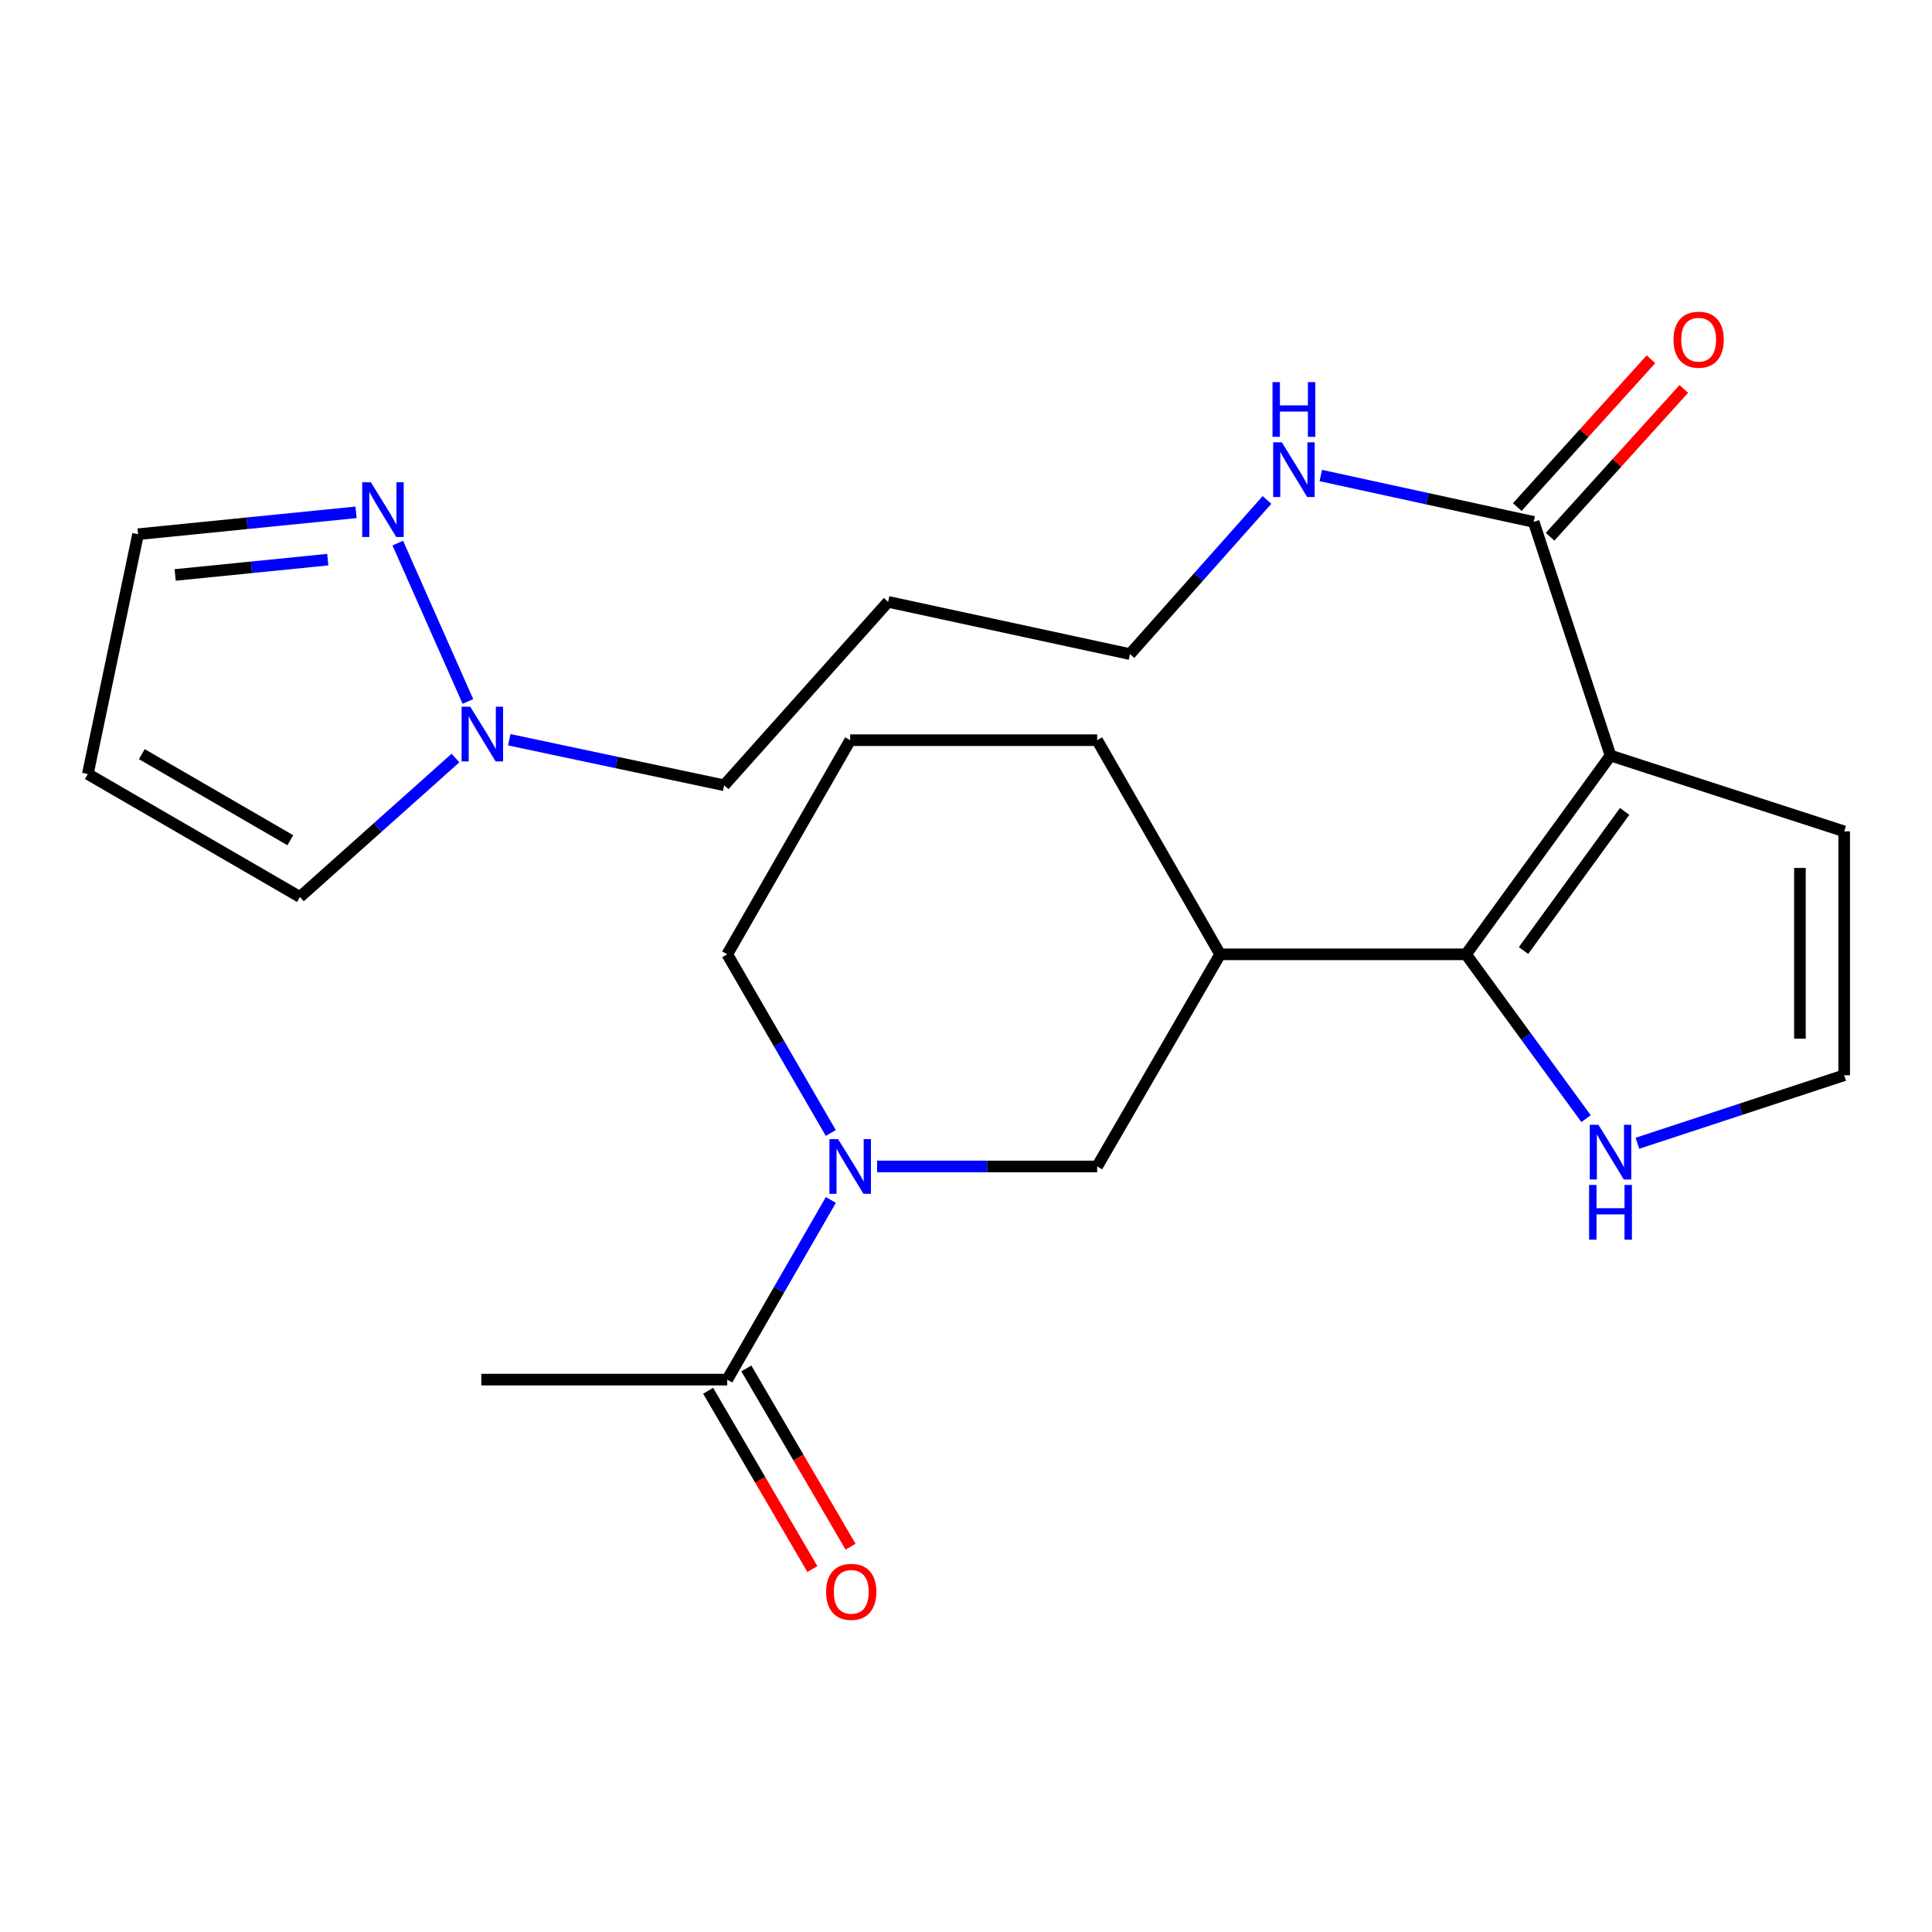<?xml version='1.0' encoding='iso-8859-1'?>
<svg version='1.1' baseProfile='full'
              xmlns='http://www.w3.org/2000/svg'
                      xmlns:rdkit='http://www.rdkit.org/xml'
                      xmlns:xlink='http://www.w3.org/1999/xlink'
                  xml:space='preserve'
width='1000px' height='1000px' viewBox='0 0 1000 1000'>
<!-- END OF HEADER -->
<rect style='opacity:1.0;fill:#FFFFFF;stroke:none' width='1000' height='1000' x='0' y='0'> </rect>
<path class='bond-0' d='M 833.601,391.073 L 758.817,493.958' style='fill:none;fill-rule:evenodd;stroke:#000000;stroke-width:6px;stroke-linecap:butt;stroke-linejoin:miter;stroke-opacity:1' />
<path class='bond-0' d='M 840.914,419.975 L 788.565,491.995' style='fill:none;fill-rule:evenodd;stroke:#000000;stroke-width:6px;stroke-linecap:butt;stroke-linejoin:miter;stroke-opacity:1' />
<path class='bond-3' d='M 833.601,391.073 L 793.829,270.141' style='fill:none;fill-rule:evenodd;stroke:#000000;stroke-width:6px;stroke-linecap:butt;stroke-linejoin:miter;stroke-opacity:1' />
<path class='bond-9' d='M 833.601,391.073 L 954.545,430.31' style='fill:none;fill-rule:evenodd;stroke:#000000;stroke-width:6px;stroke-linecap:butt;stroke-linejoin:miter;stroke-opacity:1' />
<path class='bond-2' d='M 758.817,493.958 L 631.534,493.958' style='fill:none;fill-rule:evenodd;stroke:#000000;stroke-width:6px;stroke-linecap:butt;stroke-linejoin:miter;stroke-opacity:1' />
<path class='bond-8' d='M 758.817,493.958 L 789.879,536.482' style='fill:none;fill-rule:evenodd;stroke:#000000;stroke-width:6px;stroke-linecap:butt;stroke-linejoin:miter;stroke-opacity:1' />
<path class='bond-8' d='M 789.879,536.482 L 820.942,579.005' style='fill:none;fill-rule:evenodd;stroke:#0000FF;stroke-width:6px;stroke-linecap:butt;stroke-linejoin:miter;stroke-opacity:1' />
<path class='bond-1' d='M 453.991,603.754 L 510.939,603.754' style='fill:none;fill-rule:evenodd;stroke:#0000FF;stroke-width:6px;stroke-linecap:butt;stroke-linejoin:miter;stroke-opacity:1' />
<path class='bond-1' d='M 510.939,603.754 L 567.886,603.754' style='fill:none;fill-rule:evenodd;stroke:#000000;stroke-width:6px;stroke-linecap:butt;stroke-linejoin:miter;stroke-opacity:1' />
<path class='bond-5' d='M 430.052,621.098 L 403.236,667.592' style='fill:none;fill-rule:evenodd;stroke:#0000FF;stroke-width:6px;stroke-linecap:butt;stroke-linejoin:miter;stroke-opacity:1' />
<path class='bond-5' d='M 403.236,667.592 L 376.421,714.085' style='fill:none;fill-rule:evenodd;stroke:#000000;stroke-width:6px;stroke-linecap:butt;stroke-linejoin:miter;stroke-opacity:1' />
<path class='bond-25' d='M 430.01,586.422 L 403.215,540.19' style='fill:none;fill-rule:evenodd;stroke:#0000FF;stroke-width:6px;stroke-linecap:butt;stroke-linejoin:miter;stroke-opacity:1' />
<path class='bond-25' d='M 403.215,540.19 L 376.421,493.958' style='fill:none;fill-rule:evenodd;stroke:#000000;stroke-width:6px;stroke-linecap:butt;stroke-linejoin:miter;stroke-opacity:1' />
<path class='bond-7' d='M 631.534,493.958 L 567.886,603.754' style='fill:none;fill-rule:evenodd;stroke:#000000;stroke-width:6px;stroke-linecap:butt;stroke-linejoin:miter;stroke-opacity:1' />
<path class='bond-19' d='M 631.534,493.958 L 567.886,383.119' style='fill:none;fill-rule:evenodd;stroke:#000000;stroke-width:6px;stroke-linecap:butt;stroke-linejoin:miter;stroke-opacity:1' />
<path class='bond-13' d='M 802.323,277.825 L 836.925,239.572' style='fill:none;fill-rule:evenodd;stroke:#000000;stroke-width:6px;stroke-linecap:butt;stroke-linejoin:miter;stroke-opacity:1' />
<path class='bond-13' d='M 836.925,239.572 L 871.527,201.318' style='fill:none;fill-rule:evenodd;stroke:#FF0000;stroke-width:6px;stroke-linecap:butt;stroke-linejoin:miter;stroke-opacity:1' />
<path class='bond-13' d='M 785.334,262.457 L 819.936,224.204' style='fill:none;fill-rule:evenodd;stroke:#000000;stroke-width:6px;stroke-linecap:butt;stroke-linejoin:miter;stroke-opacity:1' />
<path class='bond-13' d='M 819.936,224.204 L 854.537,185.951' style='fill:none;fill-rule:evenodd;stroke:#FF0000;stroke-width:6px;stroke-linecap:butt;stroke-linejoin:miter;stroke-opacity:1' />
<path class='bond-16' d='M 793.829,270.141 L 738.736,258.135' style='fill:none;fill-rule:evenodd;stroke:#000000;stroke-width:6px;stroke-linecap:butt;stroke-linejoin:miter;stroke-opacity:1' />
<path class='bond-16' d='M 738.736,258.135 L 683.643,246.129' style='fill:none;fill-rule:evenodd;stroke:#0000FF;stroke-width:6px;stroke-linecap:butt;stroke-linejoin:miter;stroke-opacity:1' />
<path class='bond-4' d='M 205.894,281.113 L 242.192,363.075' style='fill:none;fill-rule:evenodd;stroke:#0000FF;stroke-width:6px;stroke-linecap:butt;stroke-linejoin:miter;stroke-opacity:1' />
<path class='bond-15' d='M 184.292,265.176 L 127.874,270.84' style='fill:none;fill-rule:evenodd;stroke:#0000FF;stroke-width:6px;stroke-linecap:butt;stroke-linejoin:miter;stroke-opacity:1' />
<path class='bond-15' d='M 127.874,270.84 L 71.456,276.504' style='fill:none;fill-rule:evenodd;stroke:#000000;stroke-width:6px;stroke-linecap:butt;stroke-linejoin:miter;stroke-opacity:1' />
<path class='bond-15' d='M 169.655,289.669 L 130.162,293.634' style='fill:none;fill-rule:evenodd;stroke:#0000FF;stroke-width:6px;stroke-linecap:butt;stroke-linejoin:miter;stroke-opacity:1' />
<path class='bond-15' d='M 130.162,293.634 L 90.67,297.599' style='fill:none;fill-rule:evenodd;stroke:#000000;stroke-width:6px;stroke-linecap:butt;stroke-linejoin:miter;stroke-opacity:1' />
<path class='bond-14' d='M 366.533,719.866 L 393.508,766.002' style='fill:none;fill-rule:evenodd;stroke:#000000;stroke-width:6px;stroke-linecap:butt;stroke-linejoin:miter;stroke-opacity:1' />
<path class='bond-14' d='M 393.508,766.002 L 420.483,812.138' style='fill:none;fill-rule:evenodd;stroke:#FF0000;stroke-width:6px;stroke-linecap:butt;stroke-linejoin:miter;stroke-opacity:1' />
<path class='bond-14' d='M 386.309,708.303 L 413.284,754.439' style='fill:none;fill-rule:evenodd;stroke:#000000;stroke-width:6px;stroke-linecap:butt;stroke-linejoin:miter;stroke-opacity:1' />
<path class='bond-14' d='M 413.284,754.439 L 440.26,800.575' style='fill:none;fill-rule:evenodd;stroke:#FF0000;stroke-width:6px;stroke-linecap:butt;stroke-linejoin:miter;stroke-opacity:1' />
<path class='bond-21' d='M 376.421,714.085 L 249.125,714.085' style='fill:none;fill-rule:evenodd;stroke:#000000;stroke-width:6px;stroke-linecap:butt;stroke-linejoin:miter;stroke-opacity:1' />
<path class='bond-6' d='M 263.598,382.891 L 319.214,394.675' style='fill:none;fill-rule:evenodd;stroke:#0000FF;stroke-width:6px;stroke-linecap:butt;stroke-linejoin:miter;stroke-opacity:1' />
<path class='bond-6' d='M 319.214,394.675 L 374.83,406.46' style='fill:none;fill-rule:evenodd;stroke:#000000;stroke-width:6px;stroke-linecap:butt;stroke-linejoin:miter;stroke-opacity:1' />
<path class='bond-12' d='M 235.755,392.356 L 195.496,428.311' style='fill:none;fill-rule:evenodd;stroke:#0000FF;stroke-width:6px;stroke-linecap:butt;stroke-linejoin:miter;stroke-opacity:1' />
<path class='bond-12' d='M 195.496,428.311 L 155.238,464.266' style='fill:none;fill-rule:evenodd;stroke:#000000;stroke-width:6px;stroke-linecap:butt;stroke-linejoin:miter;stroke-opacity:1' />
<path class='bond-24' d='M 847.524,591.754 L 901.035,574.152' style='fill:none;fill-rule:evenodd;stroke:#0000FF;stroke-width:6px;stroke-linecap:butt;stroke-linejoin:miter;stroke-opacity:1' />
<path class='bond-24' d='M 901.035,574.152 L 954.545,556.55' style='fill:none;fill-rule:evenodd;stroke:#000000;stroke-width:6px;stroke-linecap:butt;stroke-linejoin:miter;stroke-opacity:1' />
<path class='bond-10' d='M 954.545,430.31 L 954.545,556.55' style='fill:none;fill-rule:evenodd;stroke:#000000;stroke-width:6px;stroke-linecap:butt;stroke-linejoin:miter;stroke-opacity:1' />
<path class='bond-10' d='M 931.637,449.246 L 931.637,537.614' style='fill:none;fill-rule:evenodd;stroke:#000000;stroke-width:6px;stroke-linecap:butt;stroke-linejoin:miter;stroke-opacity:1' />
<path class='bond-11' d='M 45.455,400.618 L 155.238,464.266' style='fill:none;fill-rule:evenodd;stroke:#000000;stroke-width:6px;stroke-linecap:butt;stroke-linejoin:miter;stroke-opacity:1' />
<path class='bond-11' d='M 73.412,390.347 L 150.26,434.9' style='fill:none;fill-rule:evenodd;stroke:#000000;stroke-width:6px;stroke-linecap:butt;stroke-linejoin:miter;stroke-opacity:1' />
<path class='bond-26' d='M 45.455,400.618 L 71.456,276.504' style='fill:none;fill-rule:evenodd;stroke:#000000;stroke-width:6px;stroke-linecap:butt;stroke-linejoin:miter;stroke-opacity:1' />
<path class='bond-23' d='M 655.794,258.77 L 620.329,298.666' style='fill:none;fill-rule:evenodd;stroke:#0000FF;stroke-width:6px;stroke-linecap:butt;stroke-linejoin:miter;stroke-opacity:1' />
<path class='bond-23' d='M 620.329,298.666 L 584.864,338.561' style='fill:none;fill-rule:evenodd;stroke:#000000;stroke-width:6px;stroke-linecap:butt;stroke-linejoin:miter;stroke-opacity:1' />
<path class='bond-17' d='M 376.421,493.958 L 440.056,383.119' style='fill:none;fill-rule:evenodd;stroke:#000000;stroke-width:6px;stroke-linecap:butt;stroke-linejoin:miter;stroke-opacity:1' />
<path class='bond-18' d='M 374.83,406.46 L 459.694,311.516' style='fill:none;fill-rule:evenodd;stroke:#000000;stroke-width:6px;stroke-linecap:butt;stroke-linejoin:miter;stroke-opacity:1' />
<path class='bond-22' d='M 567.886,383.119 L 440.056,383.119' style='fill:none;fill-rule:evenodd;stroke:#000000;stroke-width:6px;stroke-linecap:butt;stroke-linejoin:miter;stroke-opacity:1' />
<path class='bond-20' d='M 459.694,311.516 L 584.864,338.561' style='fill:none;fill-rule:evenodd;stroke:#000000;stroke-width:6px;stroke-linecap:butt;stroke-linejoin:miter;stroke-opacity:1' />
<path  class='atom-2' d='M 433.796 589.594
L 443.076 604.594
Q 443.996 606.074, 445.476 608.754
Q 446.956 611.434, 447.036 611.594
L 447.036 589.594
L 450.796 589.594
L 450.796 617.914
L 446.916 617.914
L 436.956 601.514
Q 435.796 599.594, 434.556 597.394
Q 433.356 595.194, 432.996 594.514
L 432.996 617.914
L 429.316 617.914
L 429.316 589.594
L 433.796 589.594
' fill='#0000FF'/>
<path  class='atom-5' d='M 191.957 249.617
L 201.237 264.617
Q 202.157 266.097, 203.637 268.777
Q 205.117 271.457, 205.197 271.617
L 205.197 249.617
L 208.957 249.617
L 208.957 277.937
L 205.077 277.937
L 195.117 261.537
Q 193.957 259.617, 192.717 257.417
Q 191.517 255.217, 191.157 254.537
L 191.157 277.937
L 187.477 277.937
L 187.477 249.617
L 191.957 249.617
' fill='#0000FF'/>
<path  class='atom-7' d='M 243.4 365.777
L 252.68 380.777
Q 253.6 382.257, 255.08 384.937
Q 256.56 387.617, 256.64 387.777
L 256.64 365.777
L 260.4 365.777
L 260.4 394.097
L 256.52 394.097
L 246.56 377.697
Q 245.4 375.777, 244.16 373.577
Q 242.96 371.377, 242.6 370.697
L 242.6 394.097
L 238.92 394.097
L 238.92 365.777
L 243.4 365.777
' fill='#0000FF'/>
<path  class='atom-9' d='M 827.341 582.174
L 836.621 597.174
Q 837.541 598.654, 839.021 601.334
Q 840.501 604.014, 840.581 604.174
L 840.581 582.174
L 844.341 582.174
L 844.341 610.494
L 840.461 610.494
L 830.501 594.094
Q 829.341 592.174, 828.101 589.974
Q 826.901 587.774, 826.541 587.094
L 826.541 610.494
L 822.861 610.494
L 822.861 582.174
L 827.341 582.174
' fill='#0000FF'/>
<path  class='atom-9' d='M 822.521 613.326
L 826.361 613.326
L 826.361 625.366
L 840.841 625.366
L 840.841 613.326
L 844.681 613.326
L 844.681 641.646
L 840.841 641.646
L 840.841 628.566
L 826.361 628.566
L 826.361 641.646
L 822.521 641.646
L 822.521 613.326
' fill='#0000FF'/>
<path  class='atom-14' d='M 866.214 175.825
Q 866.214 169.025, 869.574 165.225
Q 872.934 161.425, 879.214 161.425
Q 885.494 161.425, 888.854 165.225
Q 892.214 169.025, 892.214 175.825
Q 892.214 182.705, 888.814 186.625
Q 885.414 190.505, 879.214 190.505
Q 872.974 190.505, 869.574 186.625
Q 866.214 182.745, 866.214 175.825
M 879.214 187.305
Q 883.534 187.305, 885.854 184.425
Q 888.214 181.505, 888.214 175.825
Q 888.214 170.265, 885.854 167.465
Q 883.534 164.625, 879.214 164.625
Q 874.894 164.625, 872.534 167.425
Q 870.214 170.225, 870.214 175.825
Q 870.214 181.545, 872.534 184.425
Q 874.894 187.305, 879.214 187.305
' fill='#FF0000'/>
<path  class='atom-15' d='M 427.603 823.935
Q 427.603 817.135, 430.963 813.335
Q 434.323 809.535, 440.603 809.535
Q 446.883 809.535, 450.243 813.335
Q 453.603 817.135, 453.603 823.935
Q 453.603 830.815, 450.203 834.735
Q 446.803 838.615, 440.603 838.615
Q 434.363 838.615, 430.963 834.735
Q 427.603 830.855, 427.603 823.935
M 440.603 835.415
Q 444.923 835.415, 447.243 832.535
Q 449.603 829.615, 449.603 823.935
Q 449.603 818.375, 447.243 815.575
Q 444.923 812.735, 440.603 812.735
Q 436.283 812.735, 433.923 815.535
Q 431.603 818.335, 431.603 823.935
Q 431.603 829.655, 433.923 832.535
Q 436.283 835.415, 440.603 835.415
' fill='#FF0000'/>
<path  class='atom-17' d='M 663.468 228.936
L 672.748 243.936
Q 673.668 245.416, 675.148 248.096
Q 676.628 250.776, 676.708 250.936
L 676.708 228.936
L 680.468 228.936
L 680.468 257.256
L 676.588 257.256
L 666.628 240.856
Q 665.468 238.936, 664.228 236.736
Q 663.028 234.536, 662.668 233.856
L 662.668 257.256
L 658.988 257.256
L 658.988 228.936
L 663.468 228.936
' fill='#0000FF'/>
<path  class='atom-17' d='M 658.648 197.784
L 662.488 197.784
L 662.488 209.824
L 676.968 209.824
L 676.968 197.784
L 680.808 197.784
L 680.808 226.104
L 676.968 226.104
L 676.968 213.024
L 662.488 213.024
L 662.488 226.104
L 658.648 226.104
L 658.648 197.784
' fill='#0000FF'/>
</svg>
